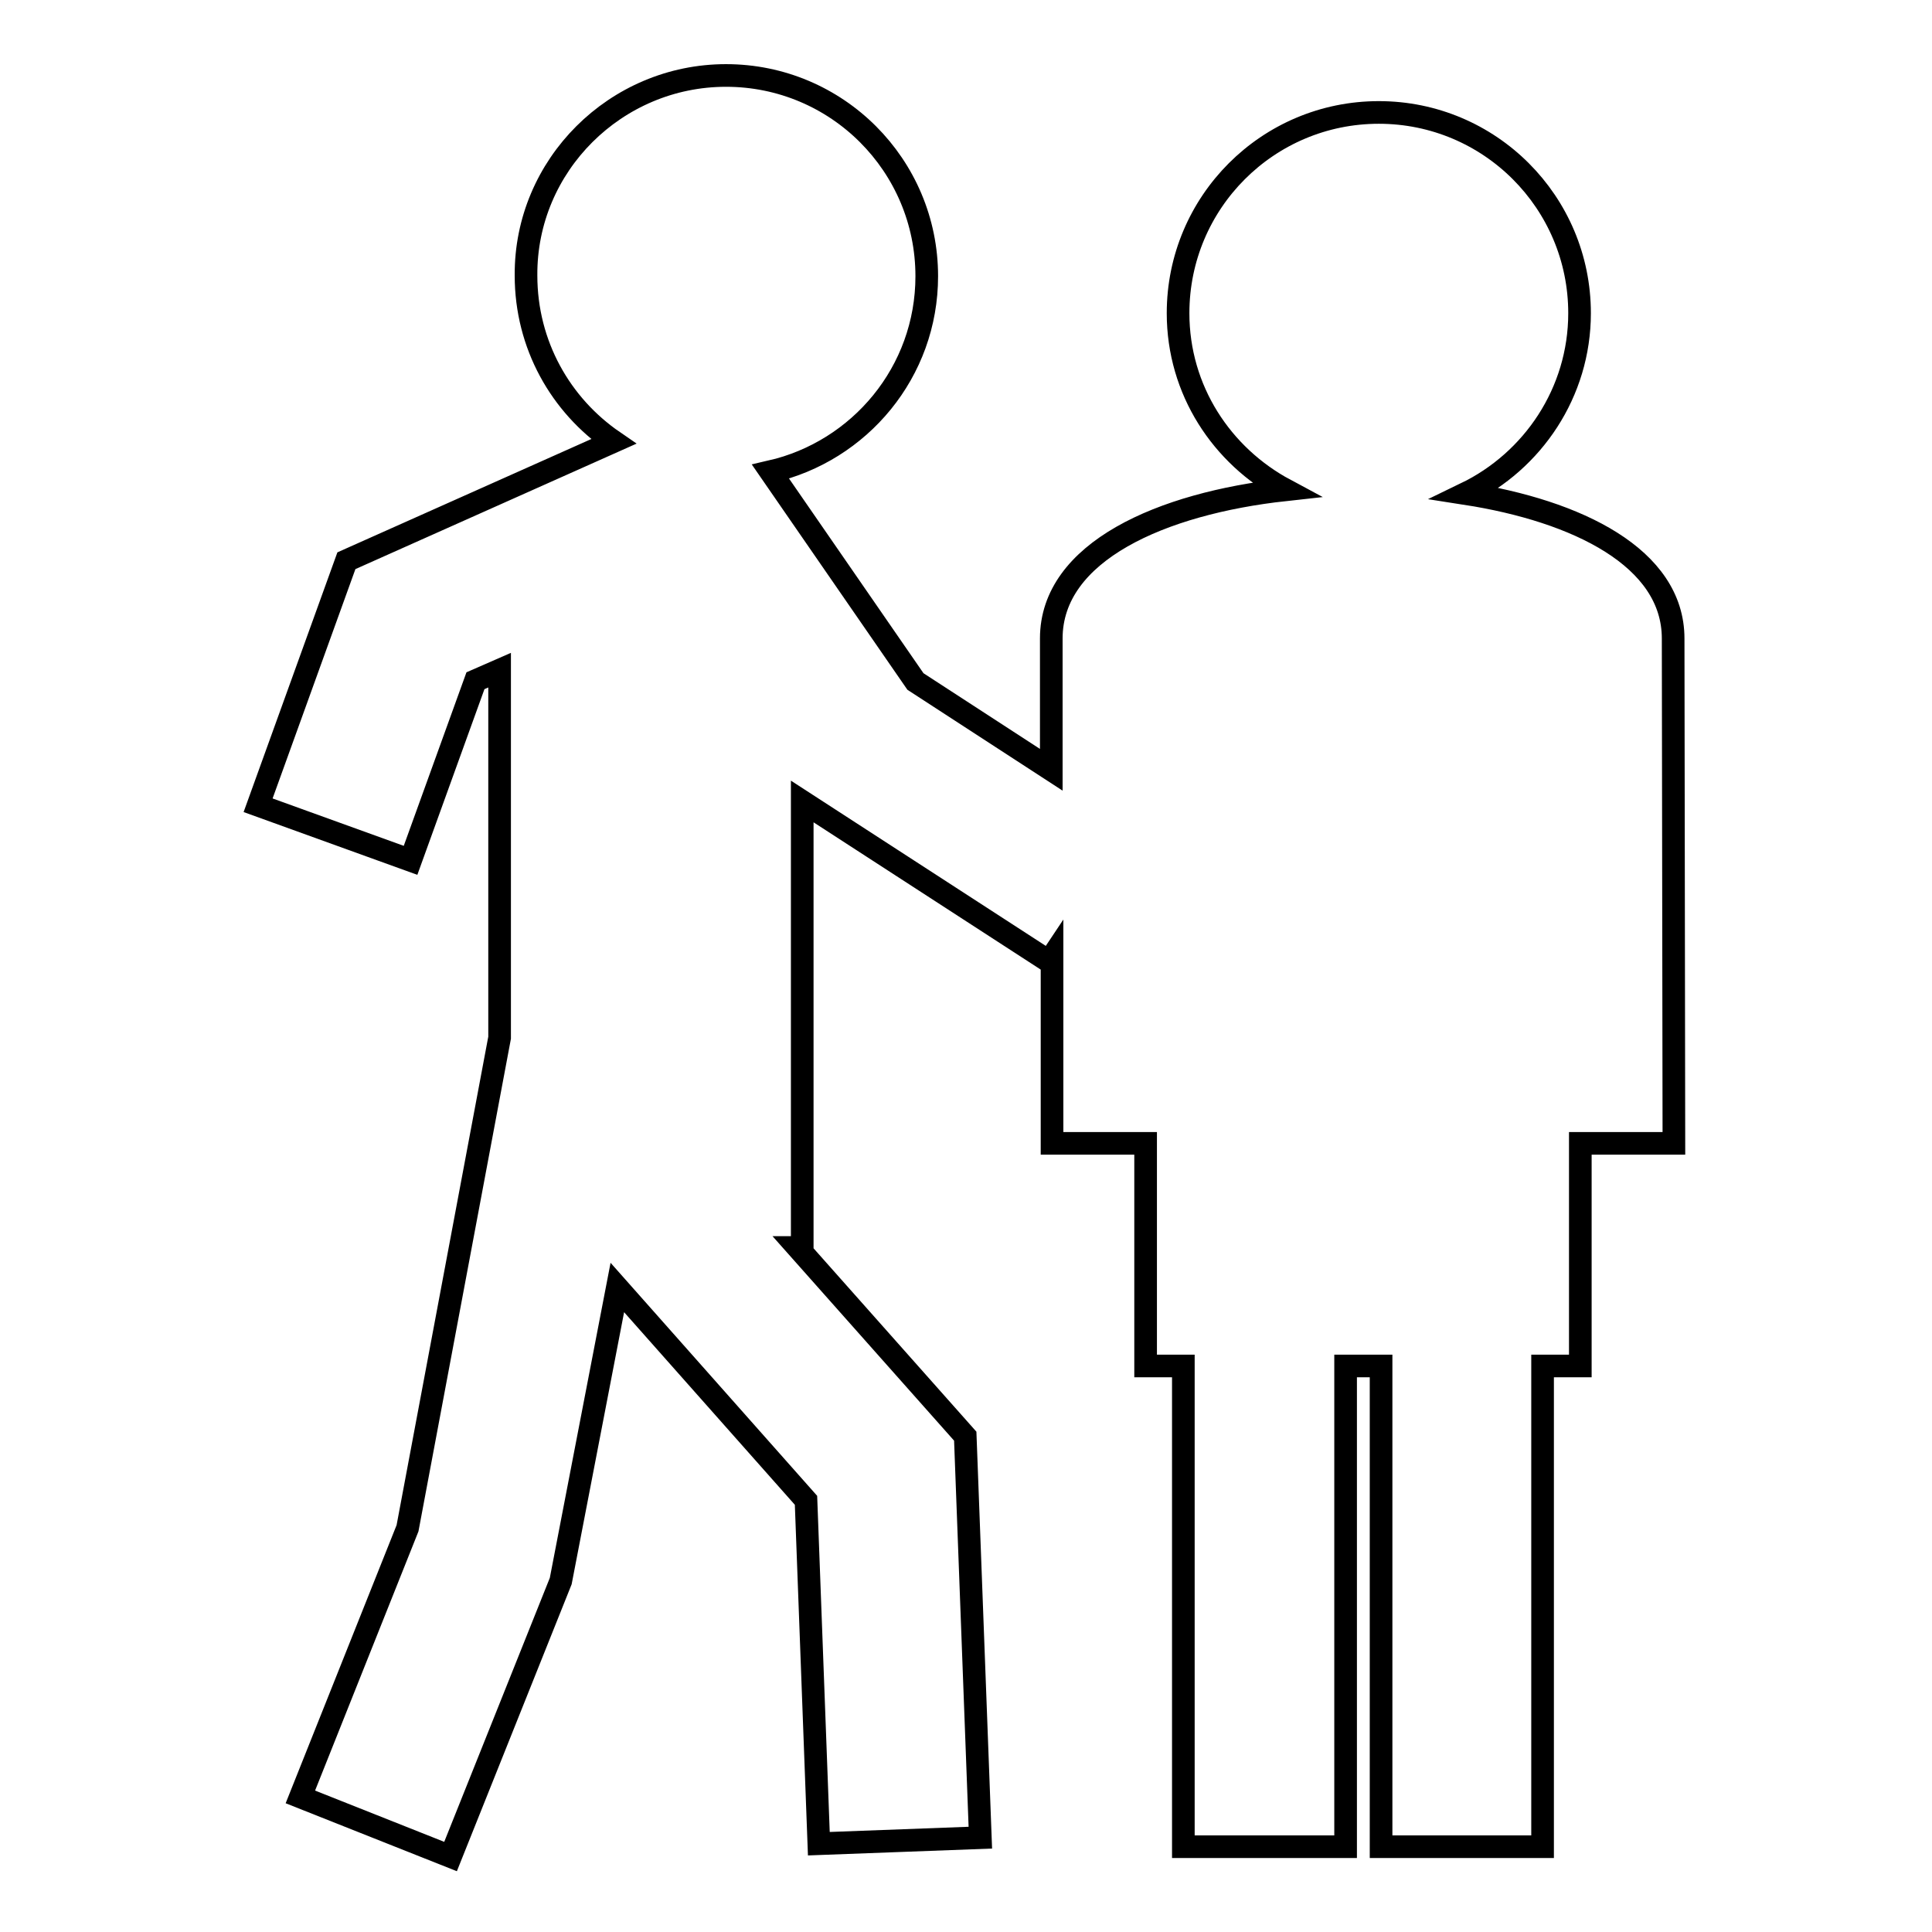 <?xml version="1.0" encoding="utf-8"?>
<!-- Svg Vector Icons : http://www.onlinewebfonts.com/icon -->
<!DOCTYPE svg PUBLIC "-//W3C//DTD SVG 1.1//EN" "http://www.w3.org/Graphics/SVG/1.1/DTD/svg11.dtd">
<svg version="1.1" xmlns="http://www.w3.org/2000/svg" xmlns:xlink="http://www.w3.org/1999/xlink" x="0px" y="0px" viewBox="0 0 256 256" enable-background="new 0 0 256 256" xml:space="preserve">
<g><g><g><path stroke-width="3" fill-opacity="0" stroke="#000000"  d="M221.8,151.5h-12.4V181h-5v63.7H183V181h-4.7v63.7h-21.5V181h-5v-29.5h-12.4v-24.7l-0.4,0.6l-32.7-21.2v59.1h-0.6l22.2,25l2,53.2l-21.4,0.8l-1.7-45.5l-25-28.2l-7.5,38.9L59.7,246l-19.9-7.9L54,202.5l12.2-65V88.8l-3.2,1.4l-8.6,23.8l-20.2-7.3l11.7-32.4l35.4-15.8c-7-4.8-11.6-12.8-11.6-22C69.6,21.9,81.6,10,96.2,10c14.7,0,26.6,11.9,26.6,26.6c0,12.7-8.9,23.2-20.7,25.9l19.2,27.8l18,11.7V84.6c0-11.5,14.6-17.9,31-19.7c-8.4-4.5-14.2-13.2-14.2-23.4c0-14.7,11.9-26.6,26.6-26.6s26.6,11.9,26.6,26.6c0,10.5-6.2,19.6-15.1,23.9c14.8,2.3,27.5,8.5,27.5,19.2L221.8,151.5L221.8,151.5L221.8,151.5z"/></g><g></g><g></g><g></g><g></g><g></g><g></g><g></g><g></g><g></g><g></g><g></g><g></g><g></g><g></g><g></g></g></g>
</svg>